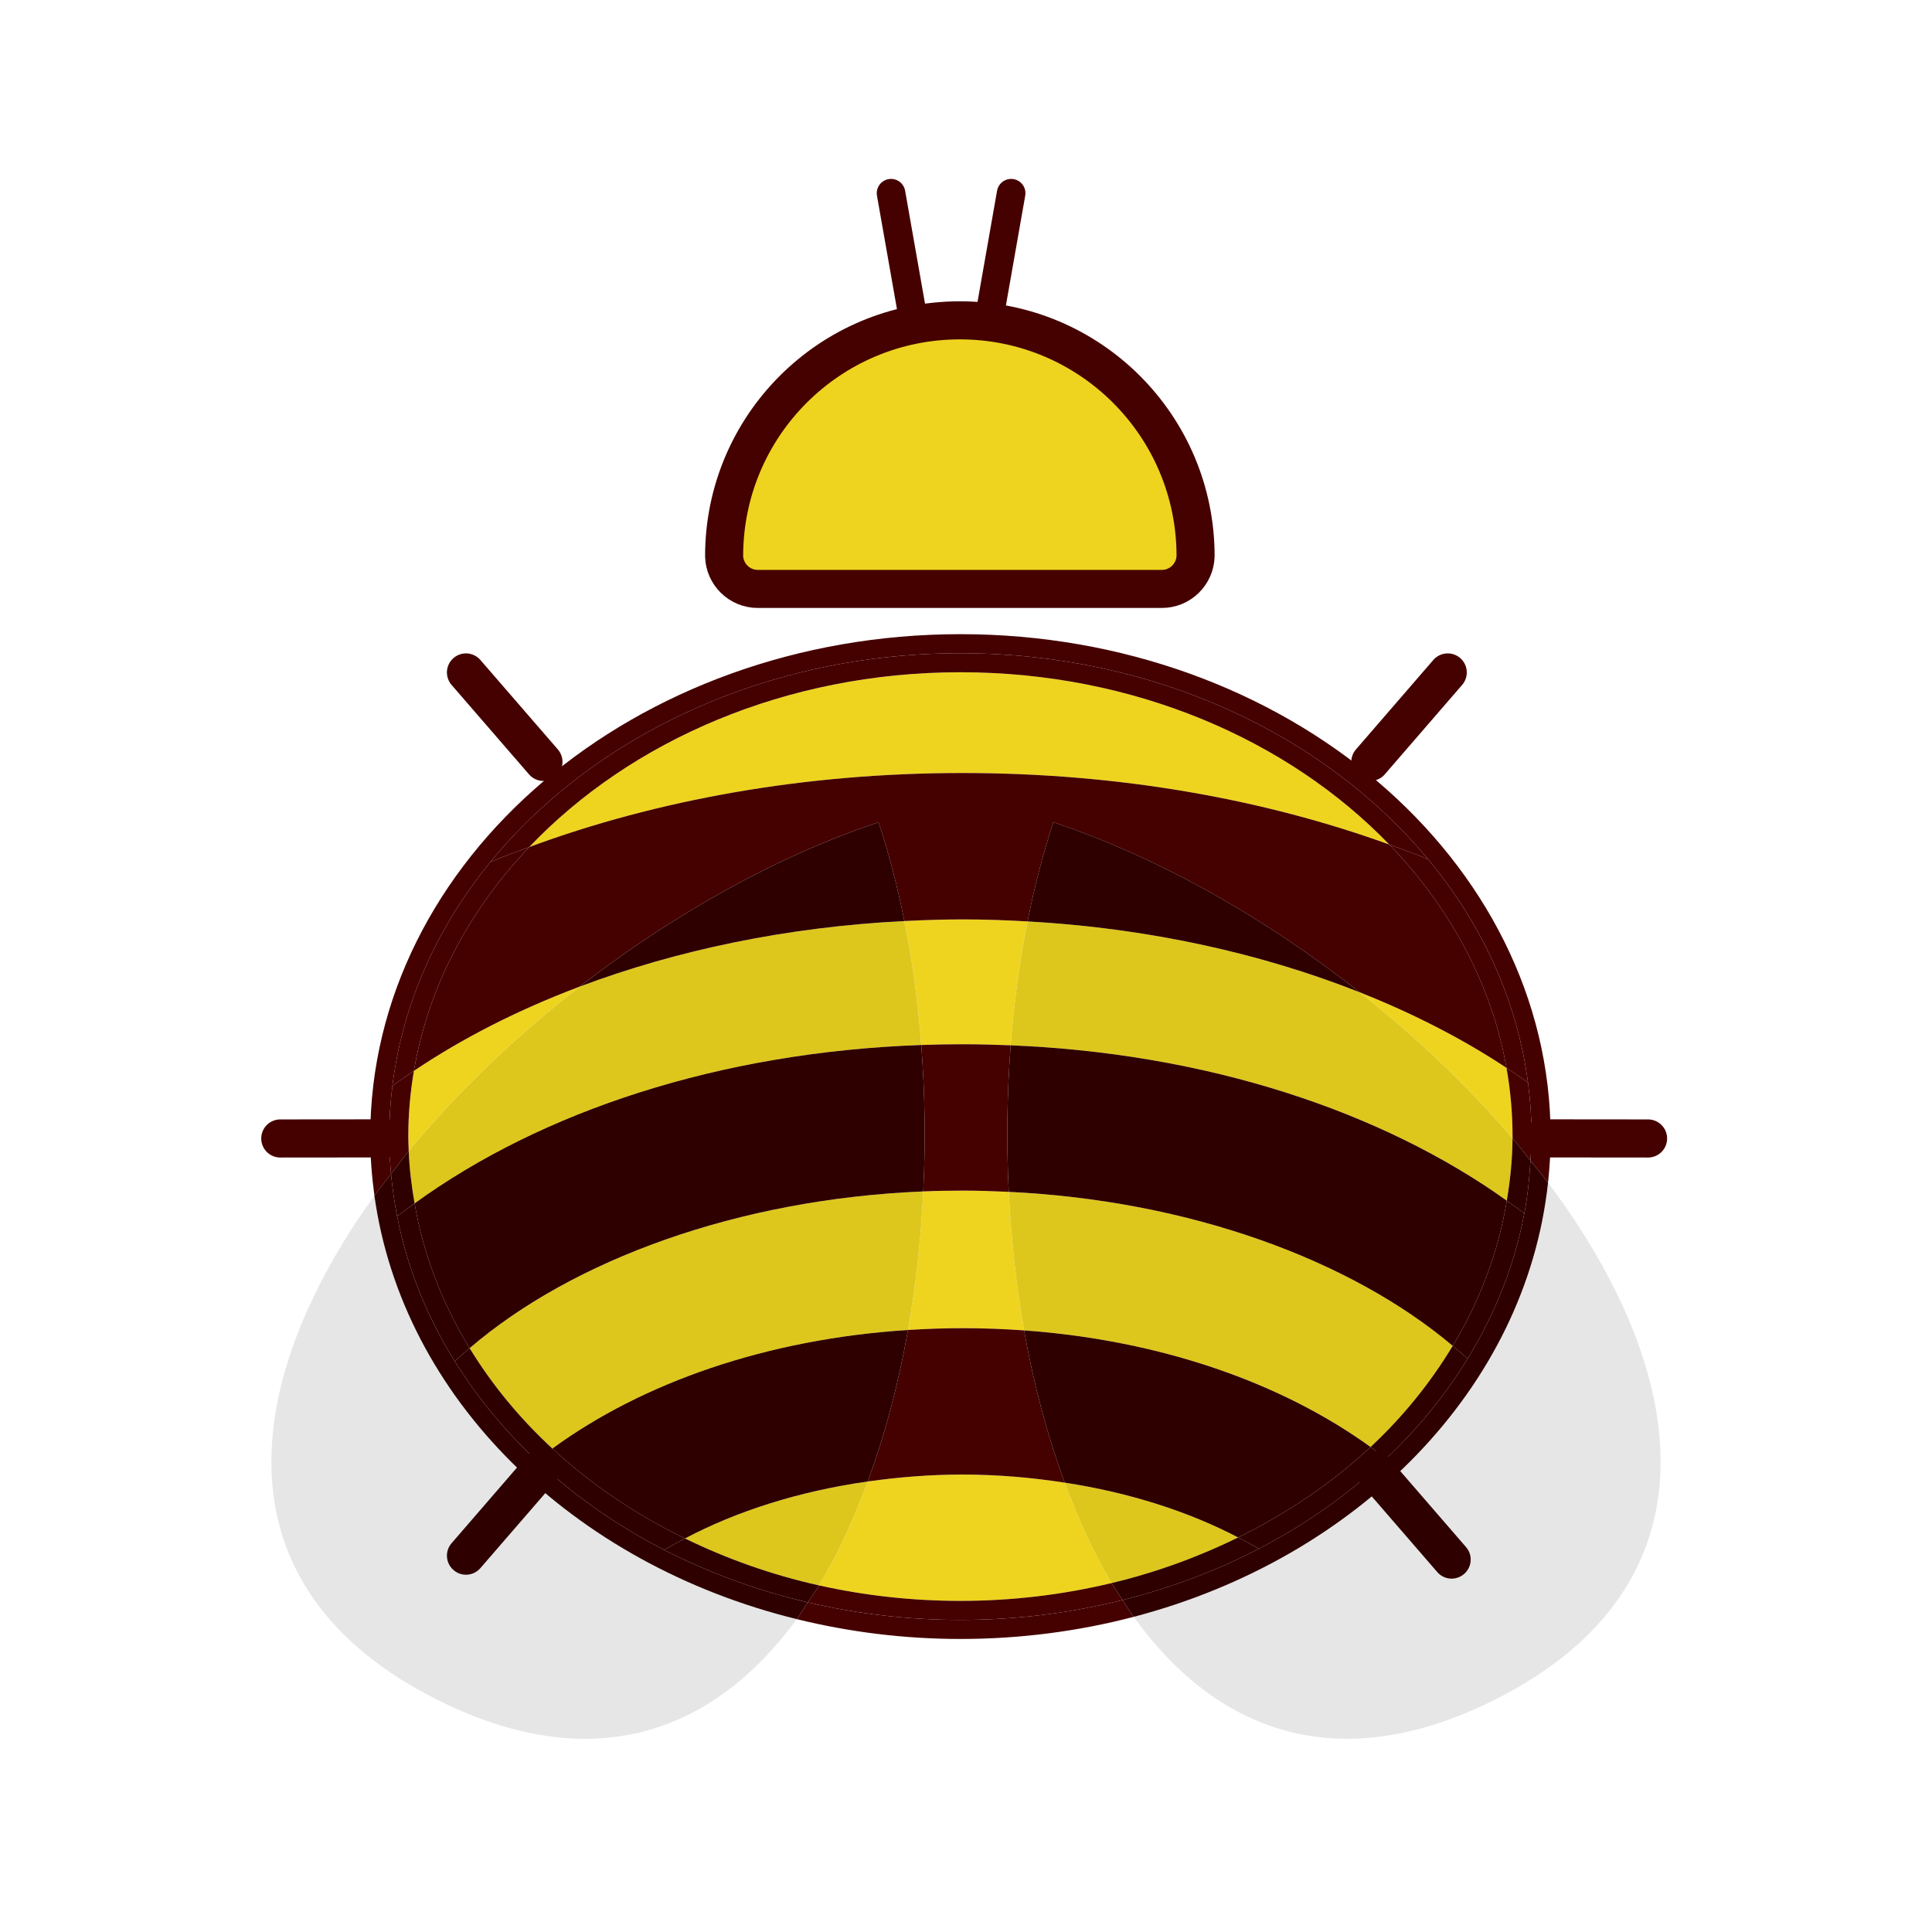 <?xml version="1.0" encoding="utf-8"?>
<!-- Generator: Adobe Illustrator 16.0.4, SVG Export Plug-In . SVG Version: 6.00 Build 0)  -->
<!DOCTYPE svg PUBLIC "-//W3C//DTD SVG 1.1//EN" "http://www.w3.org/Graphics/SVG/1.1/DTD/svg11.dtd">
<svg version="1.1" id="Calque_1" xmlns="http://www.w3.org/2000/svg" xmlns:xlink="http://www.w3.org/1999/xlink" x="0px" y="0px"
	 width="250px" height="250px" viewBox="0 0 250 250" enable-background="new 0 0 250 250" xml:space="preserve">
<g>
	<path fill="#450100" d="M91.266,144.149"/>
	<line fill="none" stroke="#450100" stroke-width="3.698" stroke-linecap="round" x1="118.824" y1="44.996" x2="115.3" y2="25"/>
	<line fill="none" stroke="#450100" stroke-width="3.698" stroke-linecap="round" x1="127.325" y1="44.996" x2="130.842" y2="25"/>
	
		<line fill="none" stroke="#450100" stroke-width="4.931" stroke-linecap="round" stroke-linejoin="round" x1="177.321" y1="98.591" x2="187.335" y2="87.014"/>
	
		<line fill="none" stroke="#450100" stroke-width="4.931" stroke-linecap="round" stroke-linejoin="round" x1="70.322" y1="98.591" x2="60.297" y2="87.014"/>
	<path fill="#EED41F" stroke="#450100" stroke-width="4.926" d="M93.701,71.962L93.701,71.962
		c0-16.849,13.651-30.511,30.503-30.511c16.853,0,30.503,13.662,30.503,30.511l0,0c-0.069,2.355-1.993,4.245-4.366,4.245H98.06
		C95.692,76.208,93.763,74.317,93.701,71.962z"/>
	<g>
		<path fill="#EED41F" d="M124.551,190.807c-4.208,0-8.302,0.334-12.262,0.896c-1.791,4.863-3.869,9.417-6.301,13.449
			c5.842,1.304,11.971,2.003,18.292,2.003c6.782,0,13.332-0.813,19.553-2.305c-2.334-3.919-4.327-8.312-6.059-12.995
			C133.522,191.197,129.104,190.807,124.551,190.807z"/>
		<path fill="#EED41F" d="M179.771,109.28c-13.11-13.592-33.11-22.292-55.49-22.292c-22.56,0-42.697,8.85-55.798,22.618
			c16.501-6.096,35.557-9.58,56.069-9.58C144.699,100.026,163.46,103.379,179.771,109.28z"/>
		<path fill="#EED41F" d="M119.469,154.171c-0.293,6.082-0.944,12.104-1.977,17.929c2.321-0.146,4.677-0.234,7.059-0.234
			c2.701,0,5.358,0.1,7.97,0.288c-1.028-5.826-1.686-11.848-1.986-17.929c-1.983-0.093-3.97-0.16-5.983-0.16
			C122.846,154.064,121.151,154.097,119.469,154.171z"/>
		<path fill="#EED41F" d="M75.032,127.66c-7.97,3.001-15.203,6.686-21.473,10.912c-0.471,2.778-0.727,5.613-0.727,8.501
			c0,0.625,0.032,1.251,0.059,1.869C59.16,141.329,66.743,134.082,75.032,127.66z"/>
		<path fill="#EED41F" d="M124.551,135.123c2.096,0,4.176,0.057,6.232,0.139c0.428-5.471,1.139-10.849,2.18-16.031
			c-2.778-0.156-5.581-0.26-8.412-0.26c-2.527,0-5.037,0.089-7.521,0.213c1.044,5.176,1.755,10.562,2.178,16.039
			C120.979,135.155,122.759,135.123,124.551,135.123z"/>
		<path fill="#EED41F" d="M195.719,147.287c0-0.071,0.005-0.143,0.005-0.214c0-3.022-0.271-5.985-0.785-8.892
			c-5.636-3.729-12.024-7.022-19.007-9.783C183.243,134.164,189.979,140.569,195.719,147.287z"/>
		<path fill="#450100" d="M117.492,172.1c-1.222,6.924-2.968,13.521-5.203,19.603c3.96-0.562,8.054-0.896,12.262-0.896
			c4.554,0,8.972,0.391,13.224,1.048c-2.261-6.113-4.02-12.746-5.254-19.701c-2.611-0.188-5.269-0.288-7.97-0.288
			C122.169,171.865,119.813,171.954,117.492,172.1z"/>
		<path fill="#450100" d="M119.208,135.223c0.486,6.256,0.579,12.622,0.261,18.948c1.683-0.074,3.377-0.106,5.082-0.106
			c2.014,0,4,0.067,5.983,0.16c-0.317-6.327-0.232-12.7,0.249-18.963c-2.057-0.082-4.137-0.139-6.232-0.139
			C122.759,135.123,120.979,135.155,119.208,135.223z"/>
		<path fill="#450100" d="M124.551,100.026c-20.512,0-39.567,3.484-56.069,9.58c-7.786,8.188-13.085,18.113-14.923,28.966
			c6.27-4.227,13.503-7.911,21.473-10.912c11.997-9.301,25.468-16.878,38.65-21.254c1.349,4.053,2.452,8.344,3.348,12.777
			c2.483-0.124,4.993-0.213,7.521-0.213c2.831,0,5.634,0.104,8.412,0.26c0.89-4.448,1.992-8.75,3.343-12.824
			c13.54,4.493,27.392,12.344,39.626,21.992c6.982,2.761,13.371,6.054,19.007,9.783c-1.92-10.842-7.309-20.753-15.168-28.901
			C163.46,103.379,144.699,100.026,124.551,100.026z"/>
		<path fill="#450100" d="M124.28,209.616c-6.845,0-13.46-0.799-19.744-2.27c-0.476,0.725-0.936,1.484-1.433,2.17
			c6.729,1.655,13.827,2.565,21.177,2.565c7.792,0,15.318-1.006,22.412-2.86c-0.497-0.692-0.952-1.452-1.43-2.181
			C138.612,208.711,131.577,209.616,124.28,209.616z"/>
		<path fill="#450100" d="M124.28,207.154c-6.321,0-12.45-0.699-18.292-2.003c-0.463,0.767-0.968,1.46-1.452,2.195
			c6.284,1.471,12.899,2.27,19.744,2.27c7.297,0,14.332-0.905,20.982-2.575c-0.475-0.731-0.976-1.428-1.43-2.191
			C137.612,206.341,131.062,207.154,124.28,207.154z"/>
		<path fill="#450100" d="M50.368,147.073c0-2.217,0.138-4.408,0.41-6.561c1.317-10.696,5.819-20.583,12.687-28.98
			C76.803,95.22,99.059,84.527,124.28,84.527c25.026,0,47.128,10.539,60.501,26.639c6.948,8.369,11.529,18.23,12.938,28.916
			c0.302,2.299,0.469,4.629,0.469,6.991c0,1.048-0.085,2.075-0.149,3.112c0.763,0.944,1.562,1.883,2.277,2.842
			c0.21-1.961,0.334-3.95,0.334-5.954c0-35.847-34.259-65.012-76.369-65.012c-42.118,0-76.372,29.165-76.372,65.012
			c0,2.583,0.196,5.126,0.54,7.638c0.676-0.945,1.439-1.861,2.151-2.799C50.456,150.313,50.368,148.7,50.368,147.073z"/>
		<path fill="#450100" d="M124.28,86.988c22.38,0,42.38,8.7,55.49,22.292c1.686,0.61,3.38,1.222,5.011,1.886
			c-13.373-16.1-35.475-26.639-60.501-26.639c-25.222,0-47.477,10.692-60.815,27.005c1.636-0.679,3.323-1.304,5.017-1.926
			C81.583,95.838,101.721,86.988,124.28,86.988z"/>
		<path fill="#450100" d="M52.832,147.073c0-2.888,0.256-5.723,0.727-8.501c-0.946,0.64-1.884,1.279-2.781,1.94
			c-0.272,2.152-0.41,4.344-0.41,6.561c0,1.627,0.087,3.24,0.231,4.839c0.762-0.991,1.48-1.993,2.292-2.97
			C52.864,148.324,52.832,147.698,52.832,147.073z"/>
		<path fill="#450100" d="M197.719,140.082c-0.902-0.646-1.839-1.275-2.78-1.9c0.514,2.906,0.785,5.869,0.785,8.892
			c0,0.071-0.005,0.143-0.005,0.214c0.815,0.955,1.545,1.932,2.319,2.898c0.064-1.037,0.149-2.064,0.149-3.112
			C198.188,144.711,198.021,142.381,197.719,140.082z"/>
		<path fill="#450100" d="M194.938,138.182c0.941,0.625,1.878,1.254,2.78,1.9c-1.408-10.686-5.989-20.547-12.938-28.916
			c-1.631-0.664-3.325-1.275-5.011-1.886C187.63,117.429,193.019,127.34,194.938,138.182z"/>
		<path fill="#450100" d="M68.482,109.606c-1.694,0.622-3.381,1.247-5.017,1.926c-6.868,8.397-11.37,18.284-12.687,28.98
			c0.897-0.661,1.835-1.301,2.781-1.94C55.396,127.72,60.696,117.795,68.482,109.606z"/>
		<path fill="#E6E6E6" d="M200.315,153.027c-2.849,26.575-24.564,48.582-53.623,56.194c10.575,14.665,26.206,21.006,46.721,10.729
			C222.928,205.141,218.806,177.691,200.315,153.027z"/>
		<path fill="#DEC71C" d="M143.833,204.85c5.797-1.39,11.286-3.4,16.38-5.901c-6.362-3.332-14.03-5.808-22.438-7.094
			C139.506,196.537,141.499,200.931,143.833,204.85z"/>
		<path fill="#DEC71C" d="M132.521,172.153c17.721,1.282,33.352,6.796,44.829,15.087c4.206-3.922,7.762-8.33,10.632-13.087
			c-13.163-11.108-34.024-18.803-57.447-19.929C130.835,160.306,131.492,166.327,132.521,172.153z"/>
		<path fill="#DEC71C" d="M175.932,128.398c-12.714-5.037-27.367-8.298-42.969-9.168c-1.041,5.183-1.752,10.561-2.18,16.031
			c25.474,1.052,47.973,8.522,64.196,20.103c0.438-2.646,0.729-5.332,0.739-8.077C189.979,140.569,183.243,134.164,175.932,128.398z
			"/>
		<path fill="#2E0000" d="M137.774,191.854c8.408,1.286,16.076,3.762,22.438,7.094c6.408-3.154,12.195-7.104,17.137-11.708
			c-11.478-8.291-27.108-13.805-44.829-15.087C133.755,179.108,135.514,185.741,137.774,191.854z"/>
		<path fill="#2E0000" d="M130.534,154.225c23.423,1.126,44.284,8.82,57.447,19.929c3.496-5.794,5.897-12.113,6.998-18.789
			c-16.224-11.58-38.723-19.051-64.196-20.103C130.302,141.524,130.217,147.897,130.534,154.225z"/>
		<path fill="#2E0000" d="M136.306,106.406c-1.351,4.074-2.453,8.376-3.343,12.824c15.602,0.87,30.255,4.131,42.969,9.168
			C163.697,118.75,149.846,110.899,136.306,106.406z"/>
		<path fill="#2E0000" d="M200.315,153.027c-0.716-0.959-1.515-1.897-2.277-2.842c-0.133,2.309-0.365,4.593-0.79,6.827
			c-1.263,6.686-3.785,13.009-7.338,18.811c-2.875,4.686-6.415,9.022-10.536,12.923c-4.779,4.529-10.33,8.462-16.476,11.655
			c-5.446,2.839-11.375,5.069-17.636,6.64c0.478,0.729,0.933,1.488,1.43,2.181C175.751,201.609,197.467,179.603,200.315,153.027z"/>
		<path fill="#2E0000" d="M143.833,204.85c0.454,0.764,0.955,1.46,1.43,2.191c6.261-1.57,12.189-3.801,17.636-6.64
			c-0.853-0.508-1.77-0.98-2.686-1.453C155.119,201.449,149.63,203.46,143.833,204.85z"/>
		<path fill="#2E0000" d="M177.35,187.24c0.686,0.497,1.367,0.994,2.024,1.506c4.121-3.9,7.661-8.237,10.536-12.923
			c-0.618-0.569-1.28-1.119-1.929-1.67C185.111,178.91,181.556,183.318,177.35,187.24z"/>
		<path fill="#2E0000" d="M194.979,155.364c0.764,0.548,1.535,1.091,2.269,1.648c0.425-2.234,0.657-4.519,0.79-6.827
			c-0.774-0.967-1.504-1.943-2.319-2.898C195.708,150.032,195.417,152.718,194.979,155.364z"/>
		<path fill="#2E0000" d="M160.213,198.948c0.916,0.473,1.833,0.945,2.686,1.453c6.146-3.193,11.696-7.126,16.476-11.655
			c-0.657-0.512-1.339-1.009-2.024-1.506C172.408,191.844,166.621,195.794,160.213,198.948z"/>
		<path fill="#2E0000" d="M187.981,174.153c0.648,0.551,1.311,1.101,1.929,1.67c3.553-5.802,6.075-12.125,7.338-18.811
			c-0.733-0.558-1.505-1.101-2.269-1.648C193.879,162.04,191.478,168.359,187.981,174.153z"/>
		<path fill="#DEC71C" d="M88.639,199.076c5.389,2.626,11.191,4.704,17.35,6.075c2.432-4.032,4.51-8.586,6.301-13.449
			C103.389,192.963,95.297,195.553,88.639,199.076z"/>
		<path fill="#DEC71C" d="M119.469,154.171c-23.999,0.98-45.395,8.867-58.697,20.28c2.89,4.729,6.486,9.095,10.705,12.991
			c11.694-8.547,27.774-14.174,46.016-15.343C118.524,166.274,119.176,160.253,119.469,154.171z"/>
		<path fill="#DEC71C" d="M117.03,119.184c-15.178,0.757-29.482,3.766-41.998,8.477c-8.289,6.422-15.873,13.669-22.142,21.282
			c0.082,2.295,0.372,4.55,0.758,6.774c16.442-11.922,39.462-19.577,65.559-20.494C118.785,129.745,118.074,124.359,117.03,119.184z
			"/>
		<path fill="#2E0000" d="M117.492,172.1c-18.241,1.169-34.321,6.796-46.016,15.343c4.957,4.586,10.742,8.512,17.162,11.634
			c6.658-3.523,14.75-6.113,23.65-7.374C114.524,185.62,116.271,179.023,117.492,172.1z"/>
		<path fill="#2E0000" d="M119.208,135.223c-26.097,0.917-49.117,8.572-65.559,20.494c1.149,6.664,3.59,12.962,7.123,18.734
			c13.303-11.413,34.698-19.3,58.697-20.28C119.787,147.845,119.694,141.479,119.208,135.223z"/>
		<path fill="#2E0000" d="M113.683,106.406c-13.183,4.376-26.653,11.953-38.65,21.254c12.516-4.711,26.82-7.72,41.998-8.477
			C116.135,114.75,115.031,110.459,113.683,106.406z"/>
		<path fill="#E6E6E6" d="M48.448,154.711c-17.419,24.217-20.712,50.767,8.137,65.239c20.372,10.213,35.939,4.028,46.519-10.434
			C74.043,202.373,52.073,180.899,48.448,154.711z"/>
		<path fill="#2E0000" d="M85.946,200.558c-6.156-3.168-11.717-7.072-16.521-11.566c-4.129-3.875-7.683-8.191-10.58-12.842
			c-3.599-5.783-6.149-12.092-7.459-18.764c-0.35-1.797-0.609-3.63-0.788-5.474c-0.712,0.938-1.475,1.854-2.151,2.799
			c3.625,26.188,25.595,47.662,54.655,54.806c0.497-0.686,0.957-1.445,1.433-2.17C97.919,205.801,91.678,203.499,85.946,200.558z"/>
		<path fill="#2E0000" d="M88.639,199.076c-0.915,0.483-1.834,0.963-2.692,1.481c5.731,2.941,11.973,5.243,18.59,6.789
			c0.484-0.735,0.989-1.429,1.452-2.195C99.83,203.78,94.027,201.702,88.639,199.076z"/>
		<path fill="#2E0000" d="M60.771,174.451c-0.656,0.562-1.318,1.119-1.925,1.698c2.897,4.65,6.45,8.967,10.58,12.842
			c0.664-0.532,1.359-1.037,2.051-1.549C67.257,183.546,63.661,179.18,60.771,174.451z"/>
		<path fill="#2E0000" d="M52.891,148.942c-0.811,0.977-1.529,1.979-2.292,2.97c0.179,1.844,0.438,3.677,0.788,5.474
			c0.735-0.571,1.503-1.119,2.262-1.669C53.263,153.492,52.972,151.237,52.891,148.942z"/>
		<path fill="#2E0000" d="M71.477,187.442c-0.692,0.512-1.387,1.017-2.051,1.549c4.804,4.494,10.364,8.398,16.521,11.566
			c0.858-0.519,1.777-0.998,2.692-1.481C82.219,195.954,76.434,192.028,71.477,187.442z"/>
		<path fill="#2E0000" d="M53.649,155.717c-0.758,0.55-1.526,1.098-2.262,1.669c1.31,6.672,3.86,12.98,7.459,18.764
			c0.607-0.579,1.269-1.137,1.925-1.698C57.239,168.679,54.798,162.381,53.649,155.717z"/>
	</g>
	
		<line fill="none" stroke="#450100" stroke-width="4.931" stroke-linecap="round" stroke-linejoin="round" x1="199.47" y1="147.305" x2="213.257" y2="147.318"/>
	
		<line fill="none" stroke="#450100" stroke-width="4.931" stroke-linecap="round" stroke-linejoin="round" x1="50.06" y1="147.305" x2="36.268" y2="147.318"/>
	<path fill="#2E0000" d="M176.207,188.362c-1.028,0.892-1.146,2.444-0.25,3.481l10.021,11.577c0.888,1.034,2.445,1.145,3.478,0.249
		c1.026-0.889,1.144-2.447,0.248-3.475l-10.022-11.58C178.799,187.588,177.237,187.475,176.207,188.362z"/>
	<path fill="#2E0000" d="M68.454,188.104l-10.02,11.588c-0.89,1.03-0.779,2.582,0.253,3.474c1.027,0.896,2.587,0.778,3.471-0.248
		l10.026-11.581c0.891-1.03,0.775-2.59-0.25-3.478C70.9,186.967,69.348,187.076,68.454,188.104z"/>
</g>
</svg>
